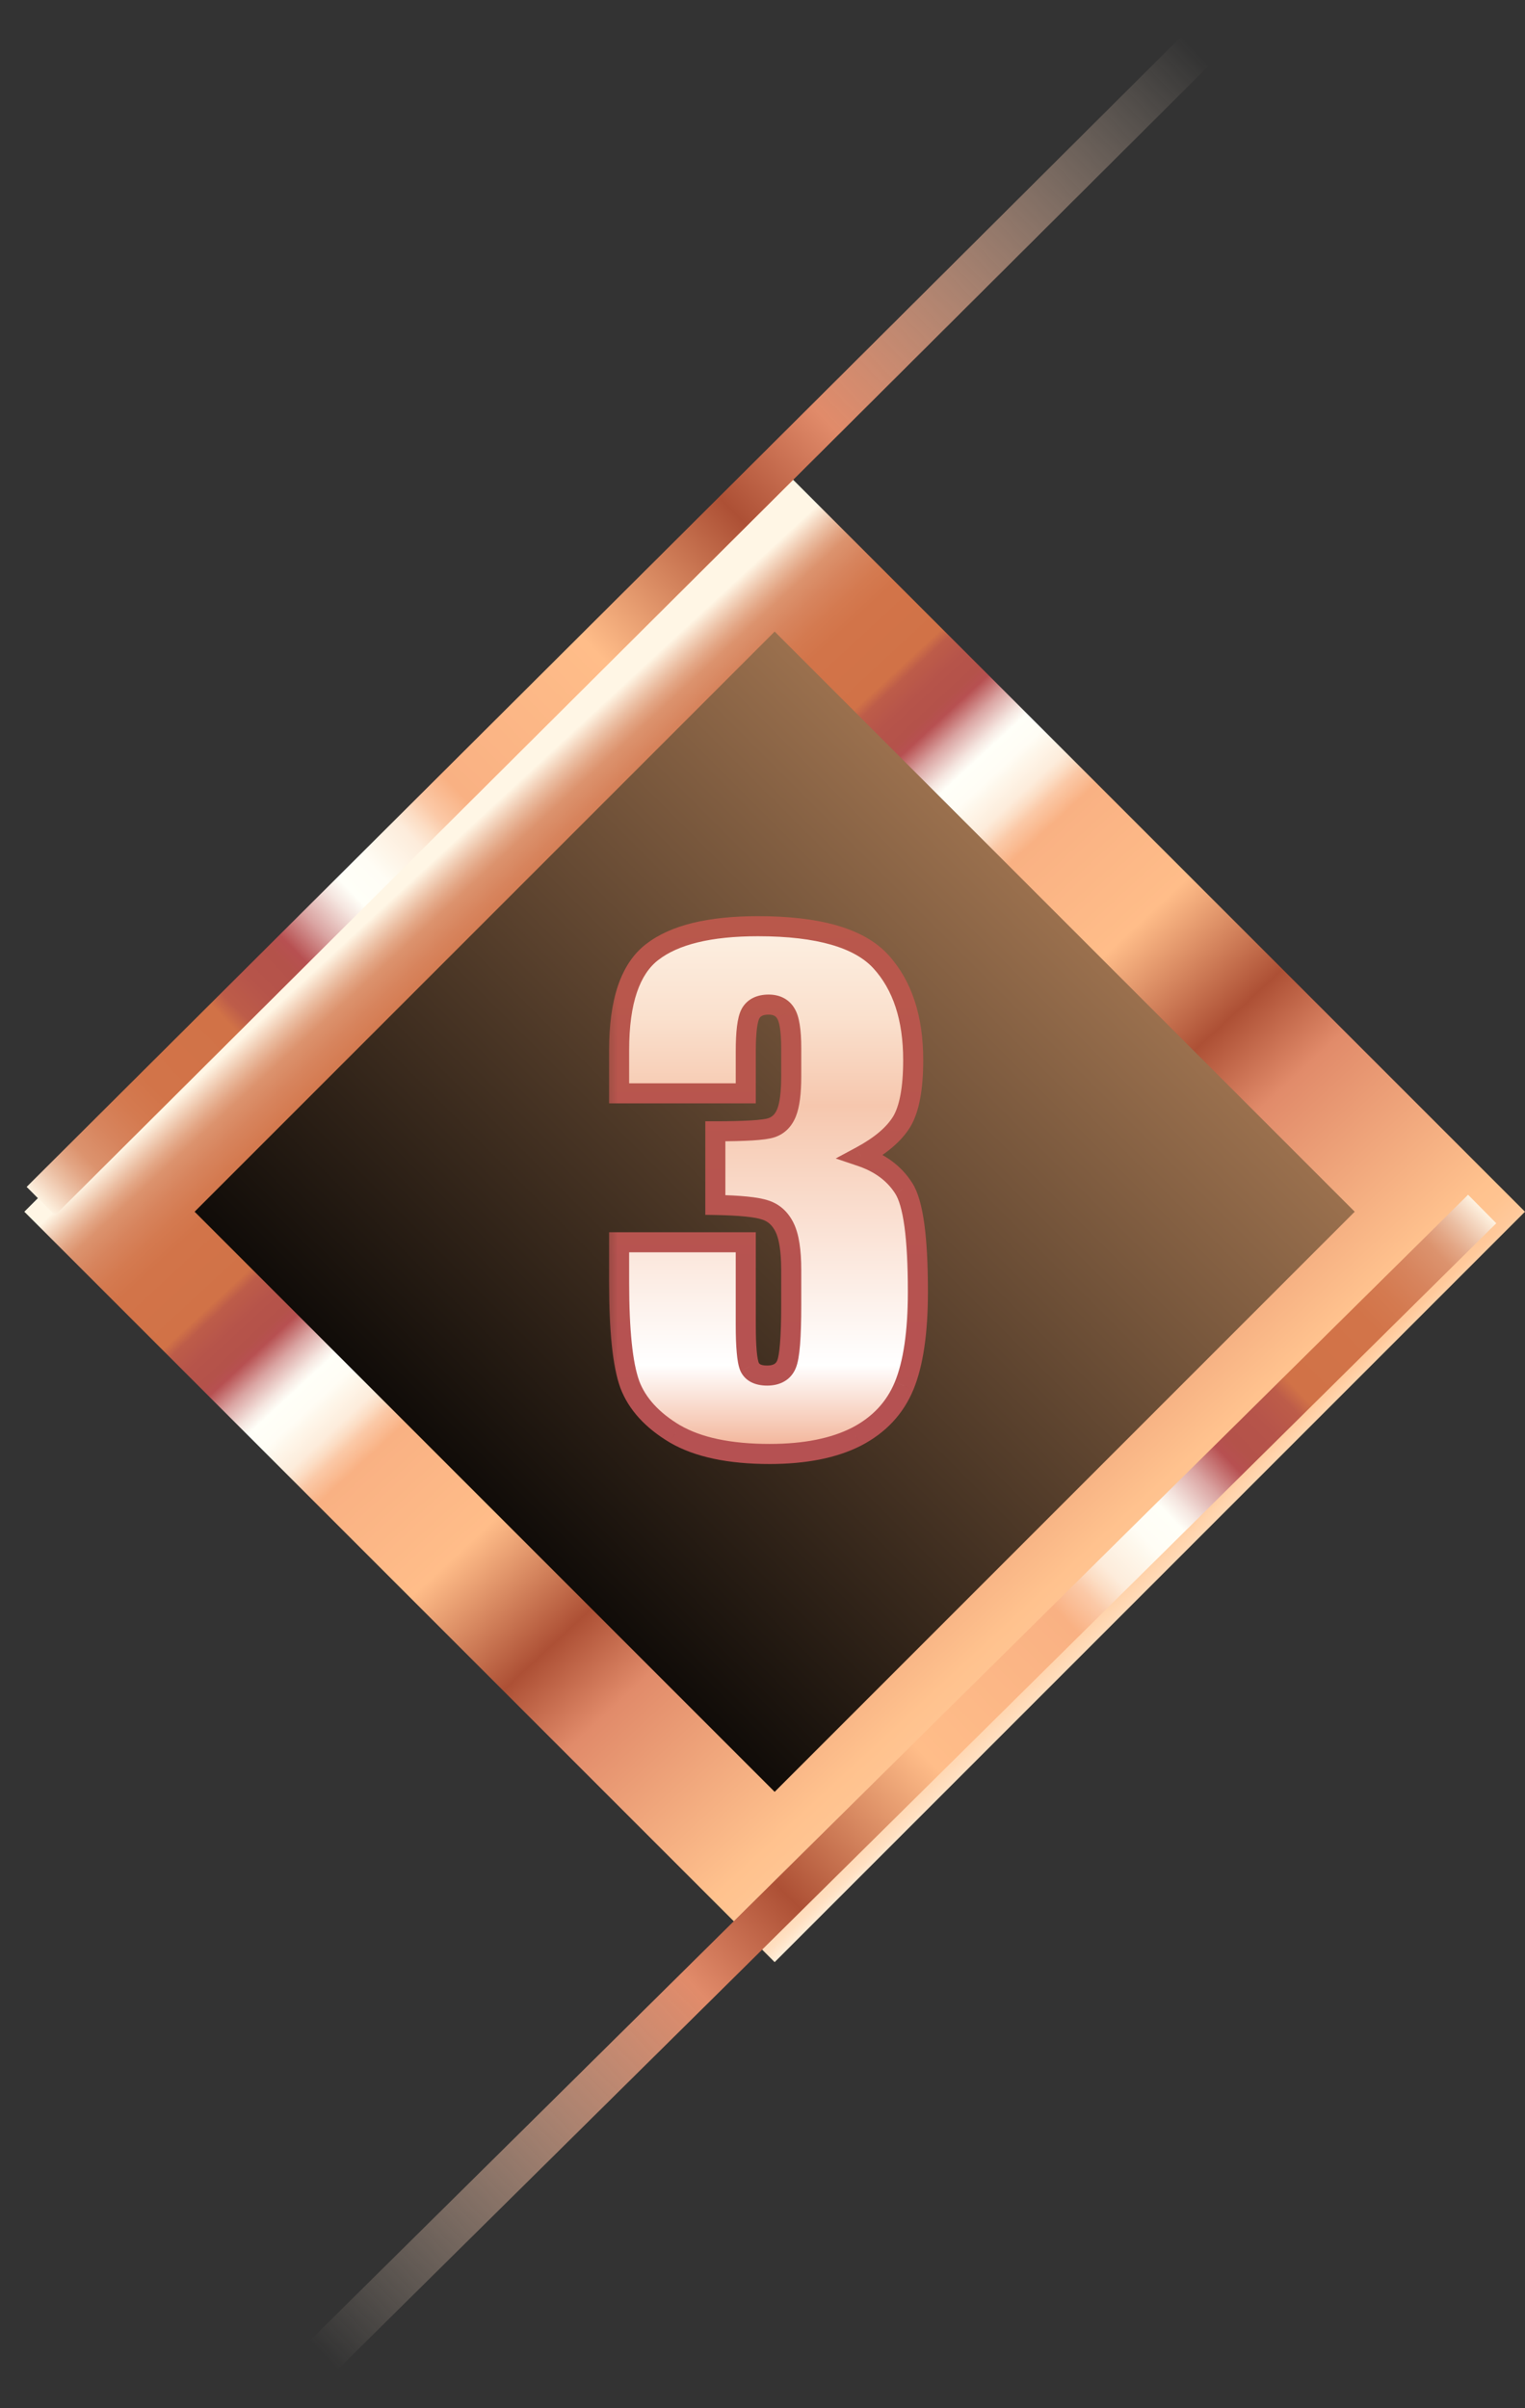 <svg width="38" height="60" viewBox="0 0 38 60" fill="none" xmlns="http://www.w3.org/2000/svg">
<rect x="0" y="0" width="38" height="60" fill="#333333" stroke="none"/>
<rect x="19.303" y="13.614" width="23.441" height="23.441" transform="rotate(45 19.303 13.614)" fill="url(#paint0_linear_1568_10975)" stroke="url(#paint1_linear_1568_10975)" stroke-width="3"/>
<mask id="path-2-outside-1_1568_10975" maskUnits="userSpaceOnUse" x="14.897" y="21.975" width="9" height="15" fill="black">
<rect fill="white" x="14.897" y="21.975" width="9" height="15"/>
<path d="M21.45 28.811C21.929 28.972 22.286 29.238 22.52 29.607C22.755 29.972 22.872 30.831 22.872 32.185C22.872 33.191 22.758 33.972 22.528 34.529C22.299 35.081 21.903 35.503 21.341 35.795C20.778 36.081 20.057 36.225 19.177 36.225C18.177 36.225 17.39 36.058 16.817 35.725C16.25 35.386 15.875 34.975 15.692 34.49C15.515 34.001 15.427 33.154 15.427 31.951V30.951H18.583V33.006C18.583 33.553 18.614 33.902 18.677 34.053C18.744 34.199 18.89 34.272 19.114 34.272C19.359 34.272 19.52 34.178 19.599 33.99C19.677 33.803 19.716 33.313 19.716 32.522V31.646C19.716 31.162 19.661 30.808 19.552 30.584C19.442 30.36 19.281 30.214 19.067 30.146C18.854 30.074 18.44 30.032 17.825 30.021V28.186C18.575 28.186 19.039 28.157 19.216 28.1C19.393 28.042 19.52 27.917 19.599 27.725C19.677 27.532 19.716 27.23 19.716 26.818V26.115C19.716 25.672 19.669 25.381 19.575 25.24C19.487 25.1 19.346 25.029 19.153 25.029C18.935 25.029 18.784 25.105 18.7 25.256C18.622 25.402 18.583 25.717 18.583 26.201V27.24H15.427V26.162C15.427 24.954 15.703 24.139 16.255 23.717C16.807 23.29 17.685 23.076 18.888 23.076C20.393 23.076 21.414 23.37 21.95 23.959C22.487 24.547 22.755 25.365 22.755 26.412C22.755 27.12 22.659 27.634 22.466 27.951C22.273 28.264 21.935 28.55 21.45 28.811Z"/>
</mask>
<path d="M21.45 28.811C21.929 28.972 22.286 29.238 22.52 29.607C22.755 29.972 22.872 30.831 22.872 32.185C22.872 33.191 22.758 33.972 22.528 34.529C22.299 35.081 21.903 35.503 21.341 35.795C20.778 36.081 20.057 36.225 19.177 36.225C18.177 36.225 17.39 36.058 16.817 35.725C16.25 35.386 15.875 34.975 15.692 34.49C15.515 34.001 15.427 33.154 15.427 31.951V30.951H18.583V33.006C18.583 33.553 18.614 33.902 18.677 34.053C18.744 34.199 18.89 34.272 19.114 34.272C19.359 34.272 19.52 34.178 19.599 33.99C19.677 33.803 19.716 33.313 19.716 32.522V31.646C19.716 31.162 19.661 30.808 19.552 30.584C19.442 30.36 19.281 30.214 19.067 30.146C18.854 30.074 18.44 30.032 17.825 30.021V28.186C18.575 28.186 19.039 28.157 19.216 28.1C19.393 28.042 19.52 27.917 19.599 27.725C19.677 27.532 19.716 27.23 19.716 26.818V26.115C19.716 25.672 19.669 25.381 19.575 25.24C19.487 25.1 19.346 25.029 19.153 25.029C18.935 25.029 18.784 25.105 18.7 25.256C18.622 25.402 18.583 25.717 18.583 26.201V27.24H15.427V26.162C15.427 24.954 15.703 24.139 16.255 23.717C16.807 23.29 17.685 23.076 18.888 23.076C20.393 23.076 21.414 23.37 21.95 23.959C22.487 24.547 22.755 25.365 22.755 26.412C22.755 27.12 22.659 27.634 22.466 27.951C22.273 28.264 21.935 28.55 21.45 28.811Z" fill="url(#paint2_linear_1568_10975)"/>
<path d="M21.45 28.811L21.332 28.59L20.824 28.863L21.37 29.047L21.45 28.811ZM22.52 29.607L22.309 29.741L22.31 29.743L22.52 29.607ZM22.528 34.529L22.759 34.625L22.76 34.624L22.528 34.529ZM21.341 35.795L21.454 36.018L21.456 36.017L21.341 35.795ZM16.817 35.725L16.689 35.939L16.692 35.941L16.817 35.725ZM15.692 34.49L15.457 34.575L15.458 34.578L15.692 34.49ZM15.427 30.951V30.701H15.177V30.951H15.427ZM18.583 30.951H18.833V30.701H18.583V30.951ZM18.677 34.053L18.446 34.148L18.45 34.158L18.677 34.053ZM19.067 30.146L18.987 30.383L18.992 30.385L19.067 30.146ZM17.825 30.021H17.575V30.267L17.821 30.271L17.825 30.021ZM17.825 28.186V27.936H17.575V28.186H17.825ZM19.575 25.24L19.364 25.373L19.367 25.379L19.575 25.24ZM18.7 25.256L18.481 25.135L18.48 25.138L18.7 25.256ZM18.583 27.24V27.49H18.833V27.24H18.583ZM15.427 27.24H15.177V27.49H15.427V27.24ZM16.255 23.717L16.407 23.915L16.408 23.915L16.255 23.717ZM22.466 27.951L22.679 28.082L22.68 28.081L22.466 27.951ZM21.37 29.047C21.804 29.194 22.11 29.427 22.309 29.741L22.732 29.474C22.462 29.048 22.055 28.75 21.53 28.574L21.37 29.047ZM22.31 29.743C22.396 29.877 22.479 30.137 22.537 30.559C22.593 30.973 22.622 31.514 22.622 32.185H23.122C23.122 31.503 23.093 30.937 23.032 30.492C22.972 30.055 22.879 29.703 22.731 29.472L22.31 29.743ZM22.622 32.185C22.622 33.177 22.508 33.921 22.297 34.434L22.76 34.624C23.007 34.023 23.122 33.205 23.122 32.185H22.622ZM22.297 34.434C22.092 34.928 21.739 35.307 21.226 35.573L21.456 36.017C22.067 35.7 22.506 35.235 22.759 34.625L22.297 34.434ZM21.227 35.572C20.711 35.835 20.032 35.975 19.177 35.975V36.475C20.082 36.475 20.846 36.328 21.454 36.018L21.227 35.572ZM19.177 35.975C18.2 35.975 17.463 35.811 16.943 35.508L16.692 35.941C17.317 36.305 18.153 36.475 19.177 36.475V35.975ZM16.945 35.51C16.413 35.192 16.084 34.82 15.926 34.402L15.458 34.578C15.666 35.129 16.087 35.58 16.689 35.939L16.945 35.51ZM15.928 34.405C15.767 33.961 15.677 33.153 15.677 31.951H15.177C15.177 33.155 15.264 34.041 15.457 34.575L15.928 34.405ZM15.677 31.951V30.951H15.177V31.951H15.677ZM15.427 31.201H18.583V30.701H15.427V31.201ZM18.333 30.951V33.006H18.833V30.951H18.333ZM18.333 33.006C18.333 33.283 18.341 33.515 18.358 33.7C18.373 33.878 18.399 34.035 18.446 34.148L18.908 33.957C18.892 33.919 18.871 33.827 18.855 33.655C18.841 33.491 18.833 33.276 18.833 33.006H18.333ZM18.45 34.158C18.575 34.426 18.838 34.522 19.114 34.522V34.022C18.943 34.022 18.914 33.971 18.904 33.947L18.45 34.158ZM19.114 34.522C19.267 34.522 19.416 34.492 19.544 34.417C19.677 34.341 19.771 34.226 19.829 34.086L19.368 33.894C19.348 33.942 19.323 33.968 19.293 33.985C19.261 34.004 19.206 34.022 19.114 34.022V34.522ZM19.829 34.086C19.885 33.952 19.916 33.747 19.936 33.502C19.956 33.248 19.966 32.92 19.966 32.522H19.466C19.466 32.914 19.456 33.227 19.437 33.462C19.418 33.708 19.39 33.841 19.368 33.894L19.829 34.086ZM19.966 32.522V31.646H19.466V32.522H19.966ZM19.966 31.646C19.966 31.153 19.912 30.752 19.776 30.474L19.327 30.694C19.41 30.864 19.466 31.171 19.466 31.646H19.966ZM19.776 30.474C19.641 30.197 19.429 29.999 19.143 29.908L18.992 30.385C19.133 30.429 19.244 30.524 19.327 30.694L19.776 30.474ZM19.148 29.91C18.892 29.823 18.44 29.782 17.829 29.771L17.821 30.271C18.44 30.282 18.816 30.325 18.987 30.383L19.148 29.91ZM18.075 30.021V28.186H17.575V30.021H18.075ZM17.825 28.436C18.203 28.436 18.512 28.428 18.751 28.414C18.982 28.399 19.171 28.377 19.293 28.337L19.139 27.862C19.084 27.88 18.953 27.9 18.72 27.915C18.495 27.928 18.198 27.936 17.825 27.936V28.436ZM19.293 28.337C19.549 28.255 19.728 28.071 19.83 27.819L19.367 27.631C19.313 27.764 19.237 27.83 19.139 27.862L19.293 28.337ZM19.83 27.819C19.927 27.579 19.966 27.237 19.966 26.818H19.466C19.466 27.223 19.426 27.485 19.367 27.631L19.83 27.819ZM19.966 26.818V26.115H19.466V26.818H19.966ZM19.966 26.115C19.966 25.887 19.954 25.689 19.927 25.525C19.902 25.366 19.86 25.216 19.783 25.102L19.367 25.379C19.384 25.405 19.413 25.471 19.434 25.604C19.454 25.732 19.466 25.901 19.466 26.115H19.966ZM19.787 25.107C19.645 24.881 19.416 24.779 19.153 24.779V25.279C19.276 25.279 19.329 25.318 19.364 25.373L19.787 25.107ZM19.153 24.779C18.872 24.779 18.621 24.882 18.481 25.135L18.919 25.377C18.946 25.328 18.997 25.279 19.153 25.279V24.779ZM18.48 25.138C18.418 25.253 18.385 25.405 18.364 25.571C18.343 25.742 18.333 25.953 18.333 26.201H18.833C18.833 25.965 18.843 25.776 18.86 25.632C18.879 25.483 18.904 25.405 18.921 25.374L18.48 25.138ZM18.333 26.201V27.24H18.833V26.201H18.333ZM18.583 26.99H15.427V27.49H18.583V26.99ZM15.677 27.24V26.162H15.177V27.24H15.677ZM15.677 26.162C15.677 24.976 15.95 24.264 16.407 23.915L16.103 23.518C15.455 24.013 15.177 24.932 15.177 26.162H15.677ZM16.408 23.915C16.894 23.538 17.704 23.326 18.888 23.326V22.826C17.665 22.826 16.72 23.041 16.102 23.519L16.408 23.915ZM18.888 23.326C20.379 23.326 21.304 23.622 21.765 24.127L22.135 23.791C21.523 23.119 20.407 22.826 18.888 22.826V23.326ZM21.765 24.127C22.248 24.657 22.505 25.407 22.505 26.412H23.005C23.005 25.323 22.725 24.438 22.135 23.791L21.765 24.127ZM22.505 26.412C22.505 27.11 22.408 27.565 22.252 27.822L22.68 28.081C22.909 27.702 23.005 27.131 23.005 26.412H22.505ZM22.253 27.82C22.092 28.081 21.795 28.341 21.332 28.59L21.569 29.031C22.074 28.759 22.454 28.447 22.679 28.082L22.253 27.82Z" fill="url(#paint3_linear_1568_10975)" mask="url(#path-2-outside-1_1568_10975)"/>
<path d="M36.933 30.122L7.92 58.823" stroke="url(#paint4_linear_1568_10975)"/>
<path d="M1.017 29.925L29.93 1.122" stroke="url(#paint5_linear_1568_10975)"/>
<defs>
<linearGradient id="paint0_linear_1568_10975" x1="32.524" y1="11.492" x2="32.524" y2="37.934" gradientUnits="userSpaceOnUse">
<stop stop-color="#B3825A"/>
<stop offset="1"/>
</linearGradient>
<linearGradient id="paint1_linear_1568_10975" x1="46.15" y1="23.718" x2="18.927" y2="22.662" gradientUnits="userSpaceOnUse">
<stop offset="0.05" stop-color="#FFEDD8"/>
<stop offset="0.06" stop-color="#FFE0C2"/>
<stop offset="0.08" stop-color="#FFD3AB"/>
<stop offset="0.09" stop-color="#FFC99B"/>
<stop offset="0.11" stop-color="#FFC491"/>
<stop offset="0.13" stop-color="#FFC28E"/>
<stop offset="0.32" stop-color="#E18B6A"/>
<stop offset="0.4" stop-color="#AD5035"/>
<stop offset="0.52" stop-color="#FFBD89"/>
<stop offset="0.64" stop-color="#F9B183"/>
<stop offset="0.66" stop-color="#FBC9A7"/>
<stop offset="0.67" stop-color="#FCDDC4"/>
<stop offset="0.68" stop-color="#FDECDB"/>
<stop offset="0.7" stop-color="#FEF7EB"/>
<stop offset="0.71" stop-color="#FFFDF5"/>
<stop offset="0.73" stop-color="#FFFFF8"/>
<stop offset="0.74" stop-color="#F5E6E0"/>
<stop offset="0.76" stop-color="#DAA4A2"/>
<stop offset="0.78" stop-color="#B75051"/>
<stop offset="0.79" stop-color="#B4524A"/>
<stop offset="0.81" stop-color="#B6544A"/>
<stop offset="0.83" stop-color="#BD5C49"/>
<stop offset="0.84" stop-color="#D17247"/>
<stop offset="0.9" stop-color="#D27449"/>
<stop offset="0.92" stop-color="#D47A50"/>
<stop offset="0.94" stop-color="#D7845D"/>
<stop offset="0.96" stop-color="#DC936E"/>
<stop offset="0.97" stop-color="#E3A685"/>
<stop offset="0.98" stop-color="#EBBEA2"/>
<stop offset="0.99" stop-color="#F5D9C3"/>
<stop offset="1" stop-color="#FFF6E5"/>
</linearGradient>
<linearGradient id="paint2_linear_1568_10975" x1="19.203" y1="36.476" x2="19.203" y2="21.157" gradientUnits="userSpaceOnUse">
<stop stop-color="#F0A584"/>
<stop offset="0.161" stop-color="white"/>
<stop offset="0.583" stop-color="#F6C7AE"/>
<stop offset="0.724" stop-color="#FAE0CD"/>
<stop offset="1" stop-color="#FFFDF4"/>
</linearGradient>
<linearGradient id="paint3_linear_1568_10975" x1="19.2" y1="36.471" x2="19.2" y2="20.497" gradientUnits="userSpaceOnUse">
<stop offset="0.04" stop-color="#B55152"/>
<stop offset="1" stop-color="#BA594A"/>
</linearGradient>
<linearGradient id="paint4_linear_1568_10975" x1="8.208" y1="58.824" x2="37.449" y2="30.573" gradientUnits="userSpaceOnUse">
<stop stop-color="#FFEDD8" stop-opacity="0"/>
<stop offset="0.32" stop-color="#E18B6A"/>
<stop offset="0.4" stop-color="#AD5035"/>
<stop offset="0.52" stop-color="#FFBD89"/>
<stop offset="0.64" stop-color="#F9B183"/>
<stop offset="0.66" stop-color="#FBC9A7"/>
<stop offset="0.67" stop-color="#FCDDC4"/>
<stop offset="0.68" stop-color="#FDECDB"/>
<stop offset="0.7" stop-color="#FEF7EB"/>
<stop offset="0.71" stop-color="#FFFDF5"/>
<stop offset="0.73" stop-color="#FFFFF8"/>
<stop offset="0.74" stop-color="#F5E6E0"/>
<stop offset="0.76" stop-color="#DAA4A2"/>
<stop offset="0.78" stop-color="#B75051"/>
<stop offset="0.79" stop-color="#B4524A"/>
<stop offset="0.81" stop-color="#B6544A"/>
<stop offset="0.83" stop-color="#BD5C49"/>
<stop offset="0.84" stop-color="#D17247"/>
<stop offset="0.9" stop-color="#D27449"/>
<stop offset="0.92" stop-color="#D47A50"/>
<stop offset="0.94" stop-color="#D7845D"/>
<stop offset="0.96" stop-color="#DC936E"/>
<stop offset="0.97" stop-color="#E3A685"/>
<stop offset="0.98" stop-color="#EBBEA2"/>
<stop offset="0.99" stop-color="#F5D9C3"/>
<stop offset="1" stop-color="#FFF6E5"/>
</linearGradient>
<linearGradient id="paint5_linear_1568_10975" x1="29.642" y1="1.121" x2="0.5" y2="29.475" gradientUnits="userSpaceOnUse">
<stop stop-color="#FFEDD8" stop-opacity="0"/>
<stop offset="0.32" stop-color="#E18B6A"/>
<stop offset="0.4" stop-color="#AD5035"/>
<stop offset="0.52" stop-color="#FFBD89"/>
<stop offset="0.64" stop-color="#F9B183"/>
<stop offset="0.66" stop-color="#FBC9A7"/>
<stop offset="0.67" stop-color="#FCDDC4"/>
<stop offset="0.68" stop-color="#FDECDB"/>
<stop offset="0.7" stop-color="#FEF7EB"/>
<stop offset="0.71" stop-color="#FFFDF5"/>
<stop offset="0.73" stop-color="#FFFFF8"/>
<stop offset="0.74" stop-color="#F5E6E0"/>
<stop offset="0.76" stop-color="#DAA4A2"/>
<stop offset="0.78" stop-color="#B75051"/>
<stop offset="0.79" stop-color="#B4524A"/>
<stop offset="0.81" stop-color="#B6544A"/>
<stop offset="0.83" stop-color="#BD5C49"/>
<stop offset="0.84" stop-color="#D17247"/>
<stop offset="0.9" stop-color="#D27449"/>
<stop offset="0.92" stop-color="#D47A50"/>
<stop offset="0.94" stop-color="#D7845D"/>
<stop offset="0.96" stop-color="#DC936E"/>
<stop offset="0.97" stop-color="#E3A685"/>
<stop offset="0.98" stop-color="#EBBEA2"/>
<stop offset="0.99" stop-color="#F5D9C3"/>
<stop offset="1" stop-color="#FFF6E5"/>
</linearGradient>
</defs>
</svg>
